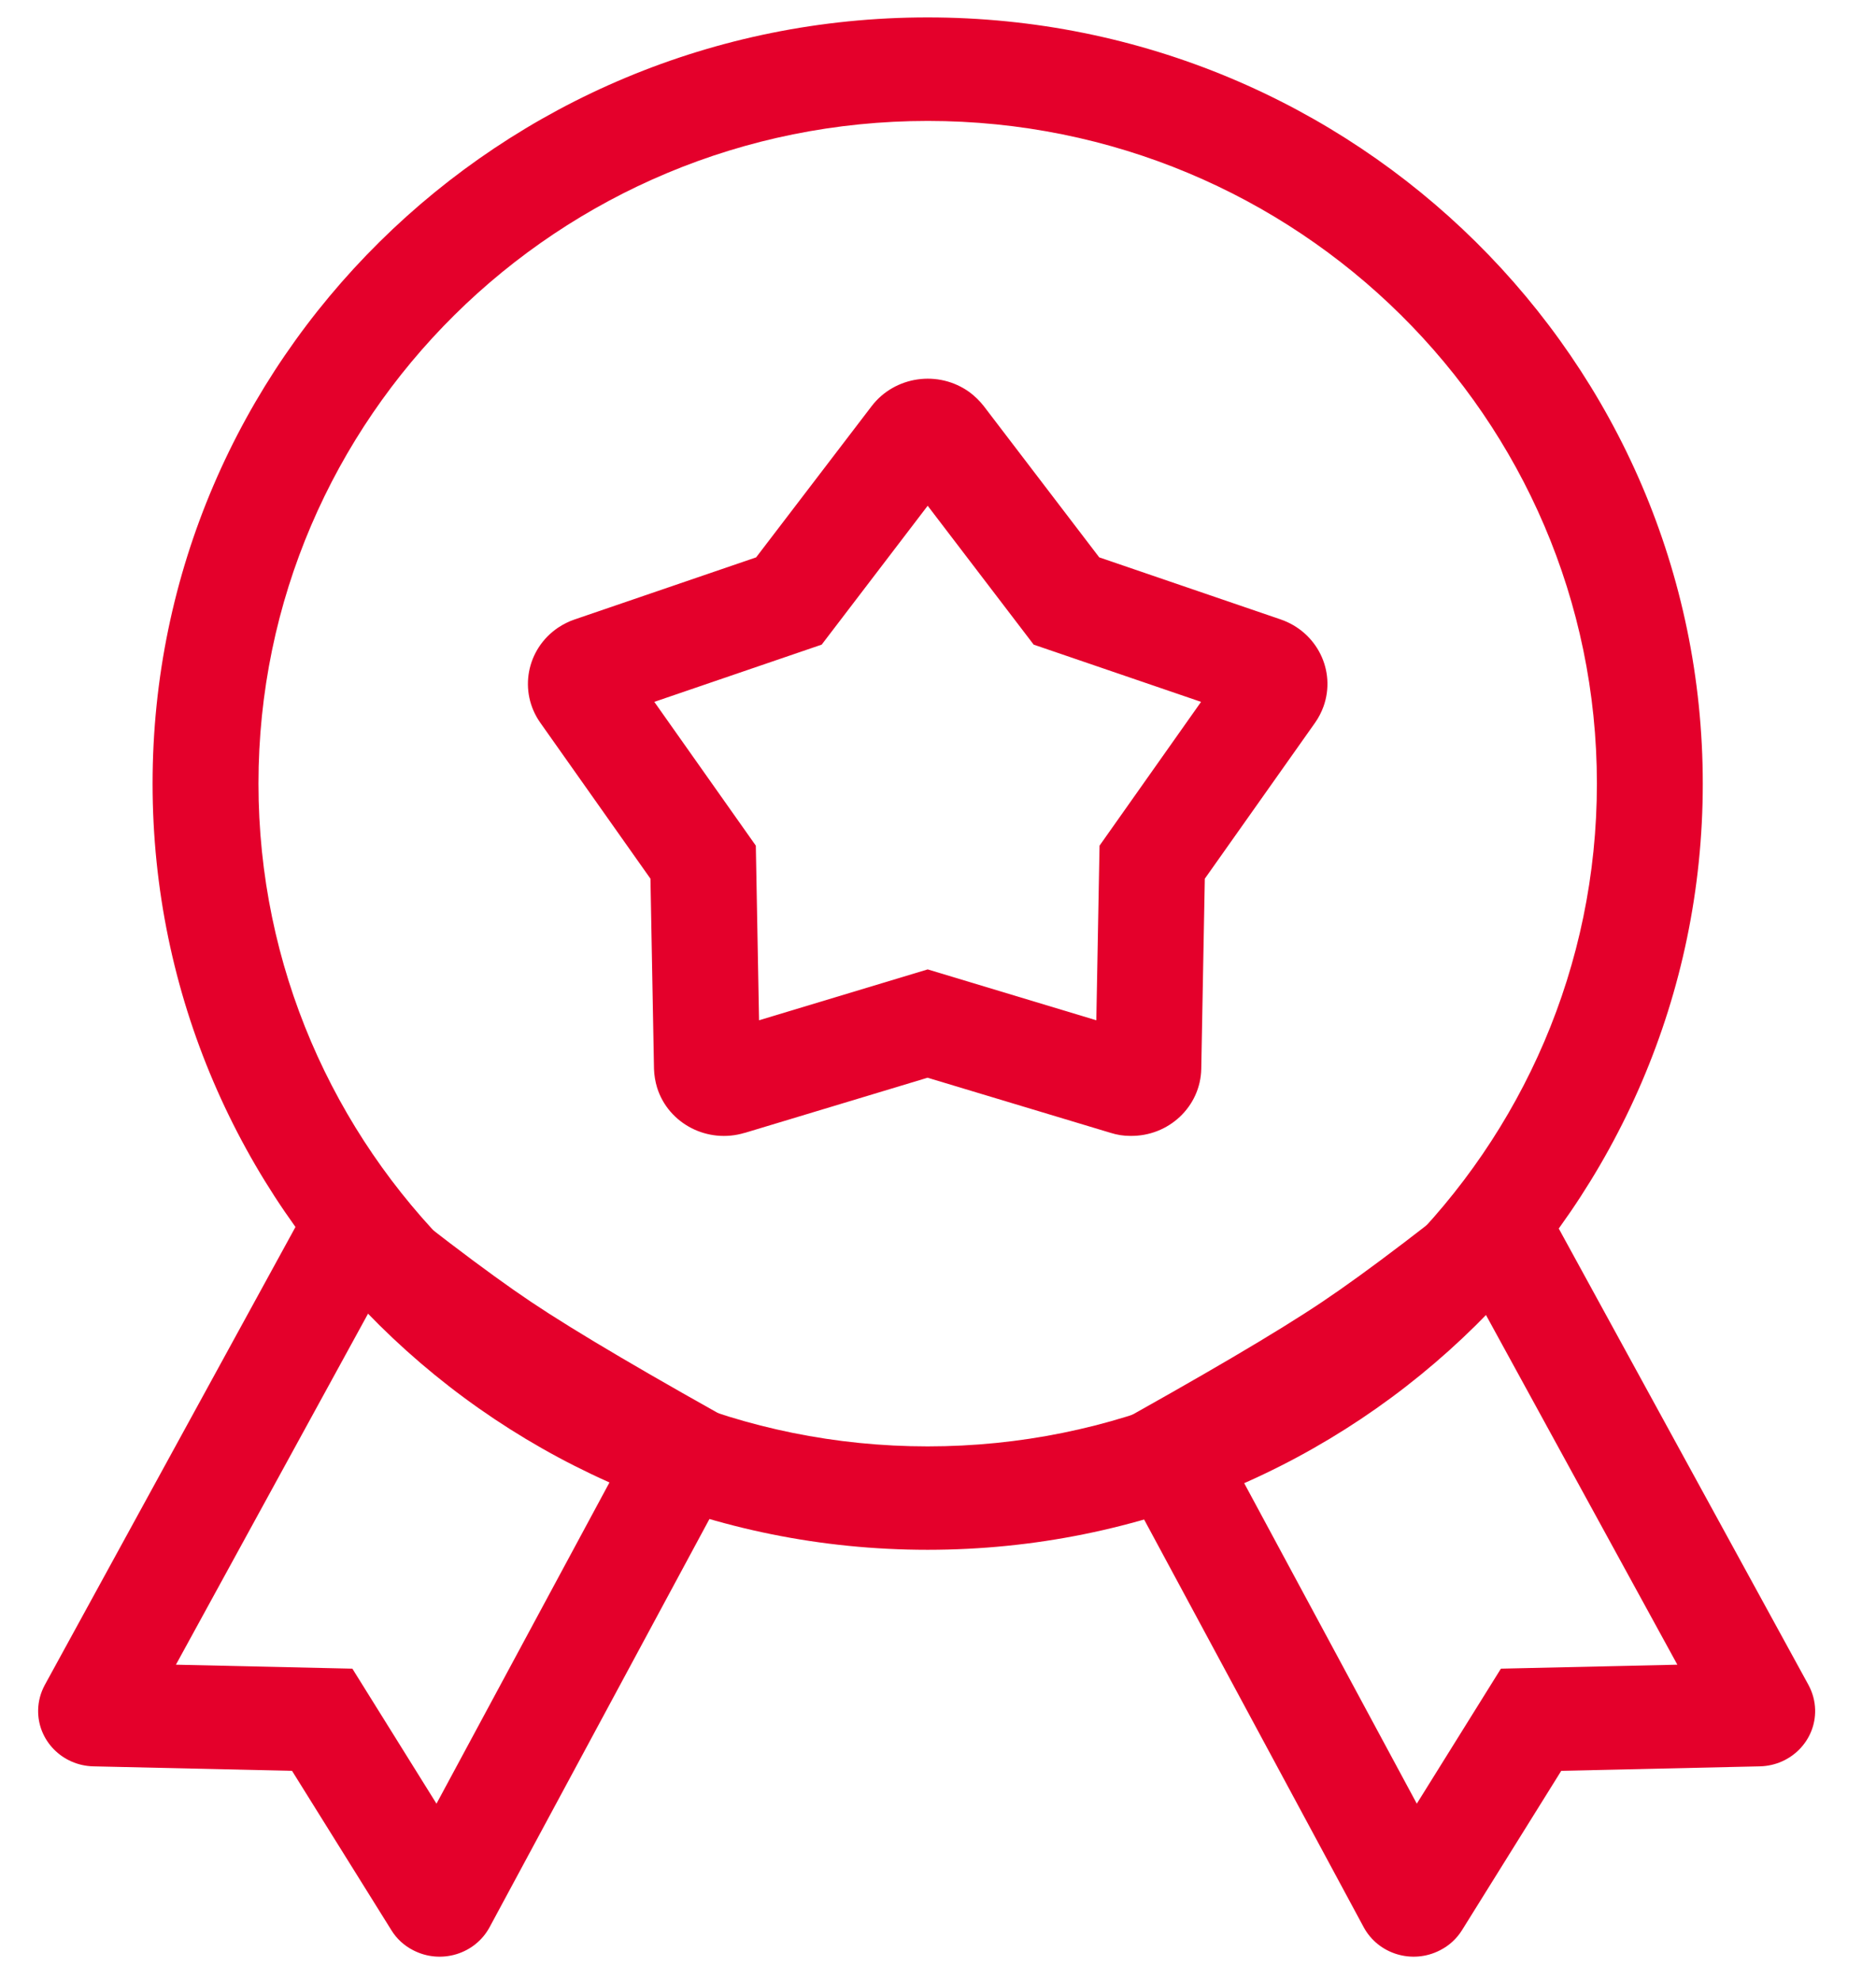 <svg xmlns="http://www.w3.org/2000/svg" width="18" height="19" fill="none" viewBox="0 0 18 19">
        <path fill="#E4002B" d="M16.093 15.967l-1.692.038-.807 1.295-1.704-3.163c.596-.341 1.051-.617 1.37-.83.264-.177.591-.416.984-.719l1.85 3.379zM14.56 11.06c-.824.667-1.449 1.143-1.875 1.428-.426.286-1.143.707-2.15 1.265l2.549 4.731c.14.26.468.359.733.222.087-.044.16-.111.211-.193l.952-1.528 1.906-.043c.3-.007.537-.25.53-.543-.002-.083-.024-.164-.064-.238L14.56 11.06zM1.689 15.967l1.692.038.807 1.295 1.704-3.163c-.596-.341-1.051-.617-1.37-.83-.264-.177-.591-.416-.984-.719l-1.85 3.379zm1.534-4.907c.823.667 1.448 1.143 1.874 1.428.427.286 1.143.707 2.15 1.265l-2.549 4.731c-.14.26-.468.359-.733.222-.087-.044-.16-.111-.21-.193l-.953-1.528-1.906-.043c-.3-.007-.537-.25-.53-.543.002-.083.024-.164.064-.238l2.793-5.101z"/>
        <path fill="#E4002B" d="M8.901 14.865c-4.109 0-7.437-3.292-7.437-7.349S4.792.167 8.9.167c4.11 0 7.438 3.292 7.438 7.35 0 4.056-3.329 7.348-7.438 7.348zm0-.992c3.545 0 6.421-2.845 6.421-6.357S12.446 1.16 8.902 1.16c-3.546 0-6.422 2.844-6.422 6.356s2.876 6.357 6.421 6.357z"/>
        <path fill="#E4002B" d="M8.901 9.298l1.618.488.031-1.675.974-1.379-1.606-.549-1.017-1.332-1.017 1.332-1.606.549.974 1.379.031 1.675 1.618-.488zm-1.757 1.568c-.354.107-.73-.087-.839-.433-.018-.059-.028-.12-.03-.181l-.034-1.824-1.057-1.496c-.21-.298-.134-.706.171-.912.05-.033.103-.06.16-.079l1.74-.595 1.108-1.45c.222-.29.642-.35.94-.134.051.038.097.083.136.133l1.108 1.451 1.74.595c.35.12.534.493.412.835-.02.055-.047.108-.081.156L11.56 8.428l-.034 1.824c-.007.362-.313.65-.684.643-.063 0-.125-.01-.185-.029L8.9 10.337l-1.757.53z"/>
</svg>